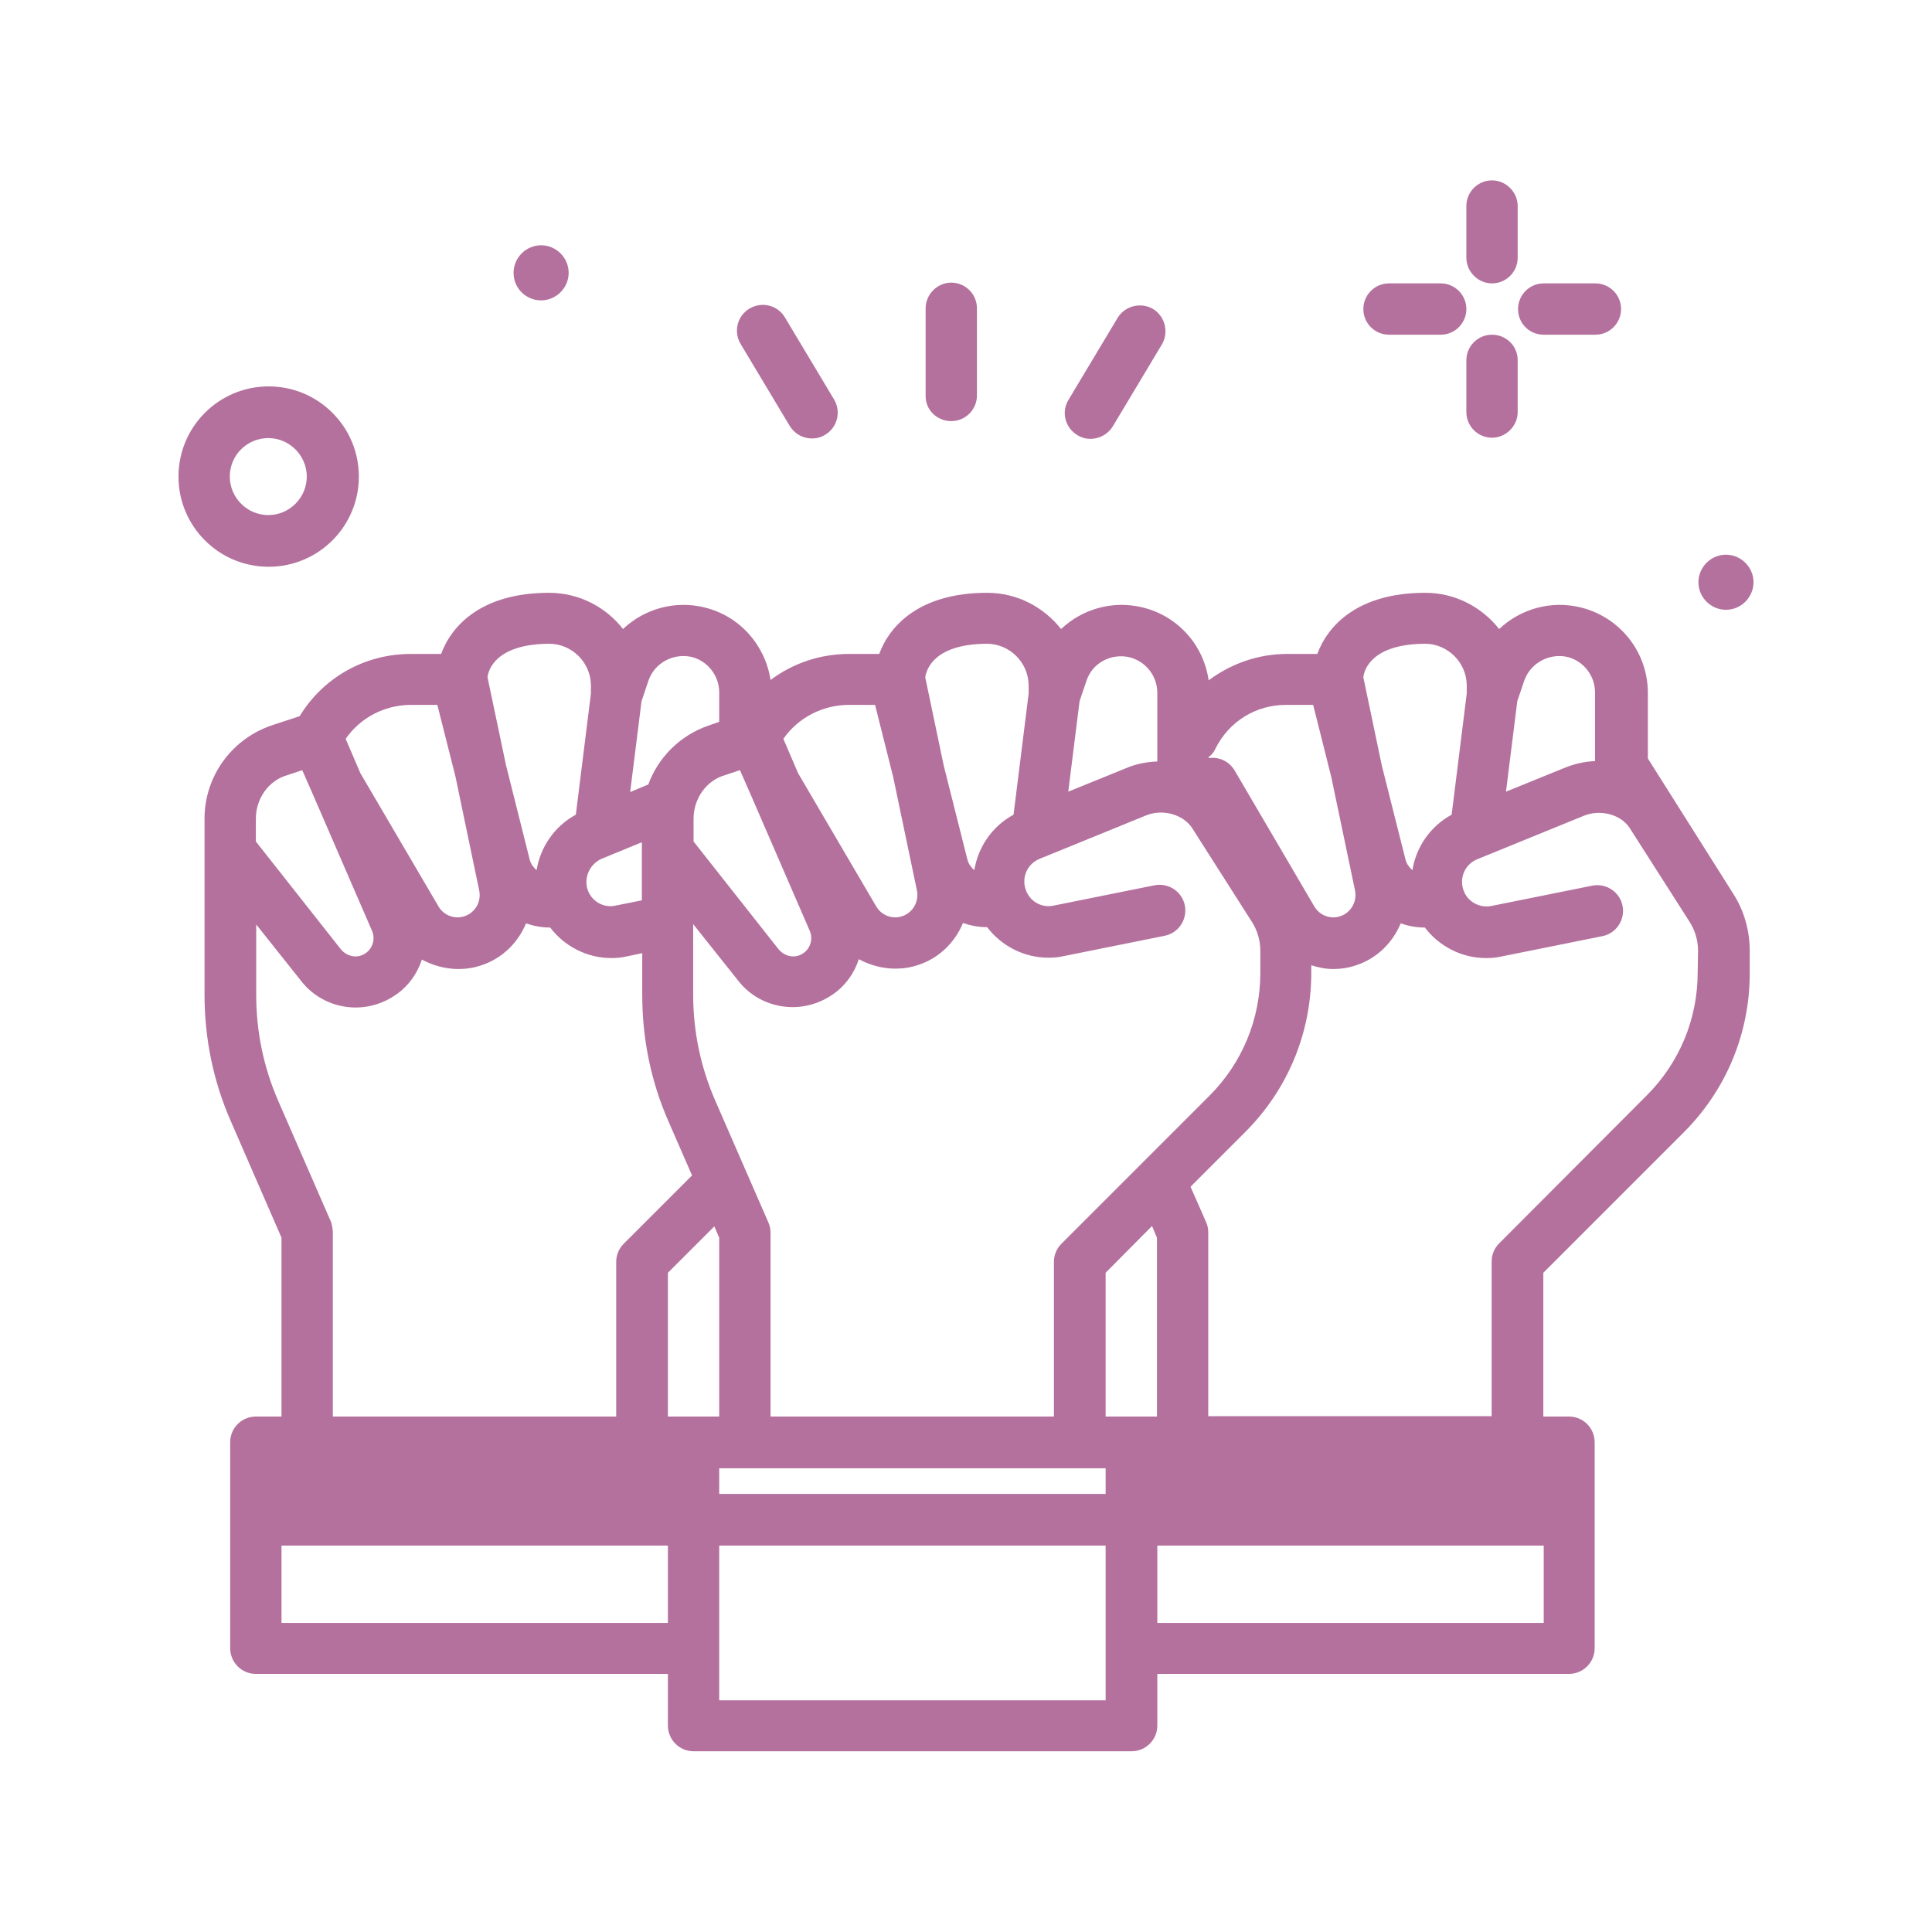 <?xml version="1.0" encoding="UTF-8"?> <!-- Generator: Adobe Illustrator 24.0.2, SVG Export Plug-In . SVG Version: 6.00 Build 0) --> <svg xmlns="http://www.w3.org/2000/svg" xmlns:xlink="http://www.w3.org/1999/xlink" id="power-people" x="0px" y="0px" viewBox="0 0 512 512" style="enable-background:new 0 0 512 512;" xml:space="preserve"> <style type="text/css"> .st0{fill:#B4719D;} </style> <g> <path class="st0" d="M388.6,68.3V54.6c0-3.8,3.1-6.8,6.8-6.8s6.8,3.1,6.8,6.8v13.7c0,3.8-3.1,6.8-6.8,6.8S388.6,72,388.6,68.3z M395.4,88.7c-3.8,0-6.8,3.1-6.8,6.8v13.7c0,3.8,3.1,6.8,6.8,6.8s6.8-3.1,6.8-6.8V95.6C402.3,91.8,399.2,88.7,395.4,88.7z M368.1,88.7h13.7c3.8,0,6.8-3.1,6.8-6.8c0-3.8-3.1-6.8-6.8-6.8h-13.7c-3.8,0-6.8,3.1-6.8,6.8C361.3,85.7,364.4,88.7,368.1,88.7z M409.1,88.7h13.7c3.8,0,6.8-3.1,6.8-6.8c0-3.8-3.1-6.8-6.8-6.8h-13.7c-3.8,0-6.8,3.1-6.8,6.8C402.3,85.7,405.3,88.7,409.1,88.7z M47.3,126.3c0-13.2,10.7-23.9,23.9-23.9s23.9,10.7,23.9,23.9s-10.7,23.9-23.9,23.9S47.3,139.5,47.3,126.3z M60.9,126.3 c0,5.6,4.6,10.2,10.2,10.2s10.2-4.6,10.2-10.2c0-5.6-4.6-10.2-10.2-10.2C65.5,116.1,60.9,120.6,60.9,126.3z M457.4,161.6 c4,0,7.3-3.3,7.3-7.3s-3.3-7.3-7.3-7.3s-7.3,3.3-7.3,7.3S453.4,161.6,457.4,161.6z M143.4,79.6c4,0,7.3-3.3,7.3-7.3 s-3.3-7.3-7.3-7.3s-7.3,3.3-7.3,7.3C136.1,76.4,139.4,79.6,143.4,79.6z M459.3,236.8c2.9,4.5,4.4,9.8,4.4,15.2v5.9 c0,15.9-6.2,30.9-17.5,42.2L409,337.3v38.1h6.8c3.8,0,6.8,3.1,6.8,6.8v54.6c0,3.8-3.1,6.8-6.8,6.8H306.7v13.7 c0,3.8-3.1,6.8-6.8,6.8H183.8c-3.8,0-6.8-3.1-6.8-6.8v-13.7H67.8c-3.8,0-6.8-3.1-6.8-6.8v-54.6c0-3.8,3.1-6.8,6.8-6.8h6.8V328 l-13.4-30.8c-4.7-10.7-7-22-7-33.7V217c0-11.3,7.2-21.2,17.9-24.8l7.3-2.4c6.3-10.3,17.3-16.5,29.5-16.5h8 c2.8-7.6,10.8-16.2,28.6-16.2c8,0,15.1,3.8,19.6,9.6c5.6-5.3,13.7-7.7,21.7-5.7c9.3,2.3,16,10,17.4,19.2c5.9-4.4,13.1-6.9,20.8-6.9 h8c2.8-7.6,10.8-16.2,28.6-16.2c8,0,15,3.8,19.6,9.6c5.6-5.3,13.7-7.7,21.7-5.7c9.3,2.3,16.1,10,17.4,19.3c5.9-4.4,13.1-7,20.8-7h8 c2.8-7.6,10.8-16.2,28.6-16.2c8,0,15,3.8,19.6,9.6c5.6-5.3,13.7-7.7,21.7-5.7c10.4,2.6,17.7,11.9,17.7,22.6V201L459.3,236.8z M403.9,180.5l-1.8,5.3l-3,24l15.5-6.3c2.7-1.1,5.4-1.7,8.1-1.8v-18.2c0-4.4-3-8.3-7.3-9.4C410.6,173,405.5,175.7,403.9,180.5 L403.9,180.5z M361.3,179.5l4.9,23.4l6.3,25c0.3,1.1,1,2,1.8,2.7c1-6.1,4.7-11.6,10.4-14.7l4-32.1v-2.1c0-6.1-5-11.1-11.1-11.1 C363.5,170.7,361.5,177.5,361.3,179.5L361.3,179.5z M320.3,200.6v0.3c2.7-0.4,5.4,0.8,6.9,3.3l21.1,36c1.4,2.4,4.3,3.5,6.9,2.6 c2.8-0.9,4.5-3.9,3.9-6.8l-6.3-30.1l-4.8-19.1h-7.2c-8,0-15.1,4.4-18.7,11.6C321.7,199.3,321.1,200.1,320.3,200.6L320.3,200.6z M189.3,325L177,337.3v38.1h6.8h6.8V328L189.3,325z M190.6,395.9H293v-6.8H190.6V395.9z M293,337.3v38.1h6.8h6.8V328l-1.3-3.1 L293,337.3z M320.5,290.4c8.7-8.7,13.5-20.3,13.5-32.6V252c0-2.8-0.8-5.5-2.3-7.8l-15.8-24.8c-2.4-3.6-7.8-5.1-12.2-3.3l0,0 l-28.2,11.5c-3.2,1.3-4.8,4.8-3.7,8.1c1,3.1,4.2,5,7.4,4.3l26.8-5.4c3.7-0.7,7.3,1.7,8,5.4s-1.7,7.3-5.4,8l-26.8,5.4 c-1.3,0.3-2.6,0.4-4,0.4c-6.4,0-12.4-3.1-16.2-8.1h-0.1c-2.2,0-4.3-0.4-6.3-1.1c-2.1,5.1-6.3,9.3-11.8,11.1c-2,0.7-4.1,1-6.1,1 c-3.4,0-6.7-0.9-9.7-2.5c-1.2,3.7-3.6,7.1-7,9.4c-3.2,2.2-6.9,3.3-10.5,3.3c-5.6,0-11.1-2.5-14.7-7.3l-11.7-14.7v18.7 c0,9.8,2,19.3,5.9,28.2l14,32.1c0.4,0.9,0.6,1.8,0.6,2.7v48.8h75.1v-41c0-1.8,0.7-3.5,2-4.8L320.5,290.4z M155.7,235.7 c1,3.1,4.2,5,7.4,4.3l7-1.4v-15.4l-10.7,4.4C156.3,229,154.7,232.5,155.7,235.7L155.7,235.7z M183.8,217v6l22.4,28.4 c1.7,2.2,4.6,2.7,6.7,1.2c1.9-1.3,2.6-3.8,1.7-5.9l-15.3-35.3l0,0l0,0l-3.2-7.3l-3.9,1.3C187.2,206.8,183.8,211.6,183.8,217 L183.8,217z M287.9,180.5l-1.8,5.3l-3,24l15.5-6.3l0,0c2.6-1.1,5.4-1.6,8.1-1.7v-18.2c0-4.4-3-8.3-7.3-9.4 C294.5,173,289.4,175.7,287.9,180.5L287.9,180.5z M245.2,179.5l4.9,23.4l6.3,25c0.3,1.1,1,2,1.8,2.7c1-6.1,4.7-11.6,10.4-14.7 l4-32.1v-2.1c0-6.1-5-11.1-11.1-11.1C247.4,170.7,245.5,177.5,245.2,179.5z M207.6,195.8l3.9,9.1l20.7,35.3 c1.4,2.4,4.3,3.5,6.9,2.6c2.8-0.9,4.5-3.9,3.9-6.8l-6.3-30.1l-4.8-19.1h-7.2C217.9,186.9,211.5,190.2,207.6,195.8L207.6,195.8z M171.8,180.5l-1.8,5.4l-3,24l4.8-2c2.7-7.3,8.5-13.1,16.2-15.7l2.6-0.9v-7.8c0-4.4-3-8.3-7.3-9.4 C178.4,173,173.4,175.7,171.8,180.5L171.8,180.5z M129.2,179.5l4.9,23.3l6.3,25.1c0.3,1.1,1,2,1.8,2.7c1-6.1,4.7-11.6,10.4-14.7 l4-32.1v-2.1c0-6.1-5-11.1-11.1-11.1C131.4,170.7,129.4,177.5,129.2,179.5z M91.6,195.8l3.9,9.1l20.7,35.3c1.4,2.4,4.3,3.5,6.9,2.6 c2.8-0.9,4.5-3.8,3.9-6.8l-6.3-30.2l-4.8-19h-7.2C101.8,186.9,95.5,190.2,91.6,195.8z M67.8,217v6l22.4,28.4 c1.7,2.2,4.6,2.7,6.7,1.2c1.9-1.3,2.6-3.8,1.7-5.9l-15.3-35.3l0,0l0,0l-3.2-7.3l-3.9,1.3C71.2,206.8,67.8,211.6,67.8,217z M88.2,326.6v48.8h75.1v-41c0-1.8,0.7-3.5,2-4.8l18.1-18.1l-6.2-14.2c-4.7-10.7-7-22-7-33.7v-11l-4.3,0.9c-1.3,0.3-2.6,0.4-3.9,0.4 c-6.4,0-12.4-3.1-16.2-8.1h-0.1c-2.2,0-4.3-0.4-6.3-1.1c-2.1,5.1-6.3,9.3-11.8,11.1c-2,0.7-4.1,1-6.1,1c-3.4,0-6.7-0.9-9.7-2.5 c-1.2,3.7-3.6,7.1-7,9.4c-3.2,2.2-6.9,3.3-10.5,3.3c-5.6,0-11.1-2.5-14.7-7.3L67.9,245v18.7c0,9.8,2,19.3,5.9,28.2l14,32.1 C88,324.8,88.2,325.7,88.2,326.6L88.2,326.6z M177,430.1v-20.5H74.6v20.5H177z M293,436.9v-27.3H190.6v27.3v13.7H293V436.9z M409.1,430.1v-20.5H306.7v20.5H409.1z M450,252c0-2.8-0.8-5.5-2.3-7.8l-15.9-24.9c-2.4-3.5-7.7-4.9-12.1-3.1l-28.2,11.5 c-3.2,1.3-4.8,4.8-3.7,8.1c1,3.1,4.2,4.9,7.4,4.3l26.8-5.4c3.7-0.7,7.3,1.7,8,5.4s-1.7,7.3-5.4,8l-26.8,5.4c-1.3,0.3-2.6,0.4-4,0.4 c-6.4,0-12.4-3.1-16.2-8.1h-0.1c-2.2,0-4.3-0.4-6.3-1.1c-2.1,5.1-6.3,9.3-11.8,11.1c-2,0.7-4.1,1-6.1,1s-3.9-0.4-5.8-1v2 c0,15.9-6.2,30.9-17.5,42.2l-14.5,14.5l4.1,9.3c0.4,0.9,0.6,1.8,0.6,2.7v48.8h75.1v-41c0-1.8,0.7-3.5,2-4.8l39.1-39.2 c8.7-8.7,13.5-20.3,13.5-32.6L450,252L450,252z M252.1,111.6c3.8,0,6.8-3.1,6.8-6.8V81.7c0-3.8-3.1-6.8-6.8-6.8s-6.8,3.1-6.8,6.8 v23.1C245.2,108.6,248.3,111.6,252.1,111.6z M285.5,115.3c1.1,0.7,2.3,1,3.5,1c2.3,0,4.6-1.2,5.9-3.3l13-21.7 c1.9-3.2,0.9-7.4-2.3-9.4c-3.2-1.9-7.4-0.9-9.4,2.3l-13,21.7C281.2,109.1,282.2,113.3,285.5,115.3z M209.3,112.9 c1.3,2.1,3.5,3.3,5.9,3.3c1.2,0,2.4-0.3,3.5-1c3.2-1.9,4.3-6.1,2.3-9.4l-13-21.7c-1.9-3.2-6.1-4.3-9.4-2.3 c-3.2,1.9-4.3,6.1-2.3,9.4L209.3,112.9z"></path> </g> </svg> 